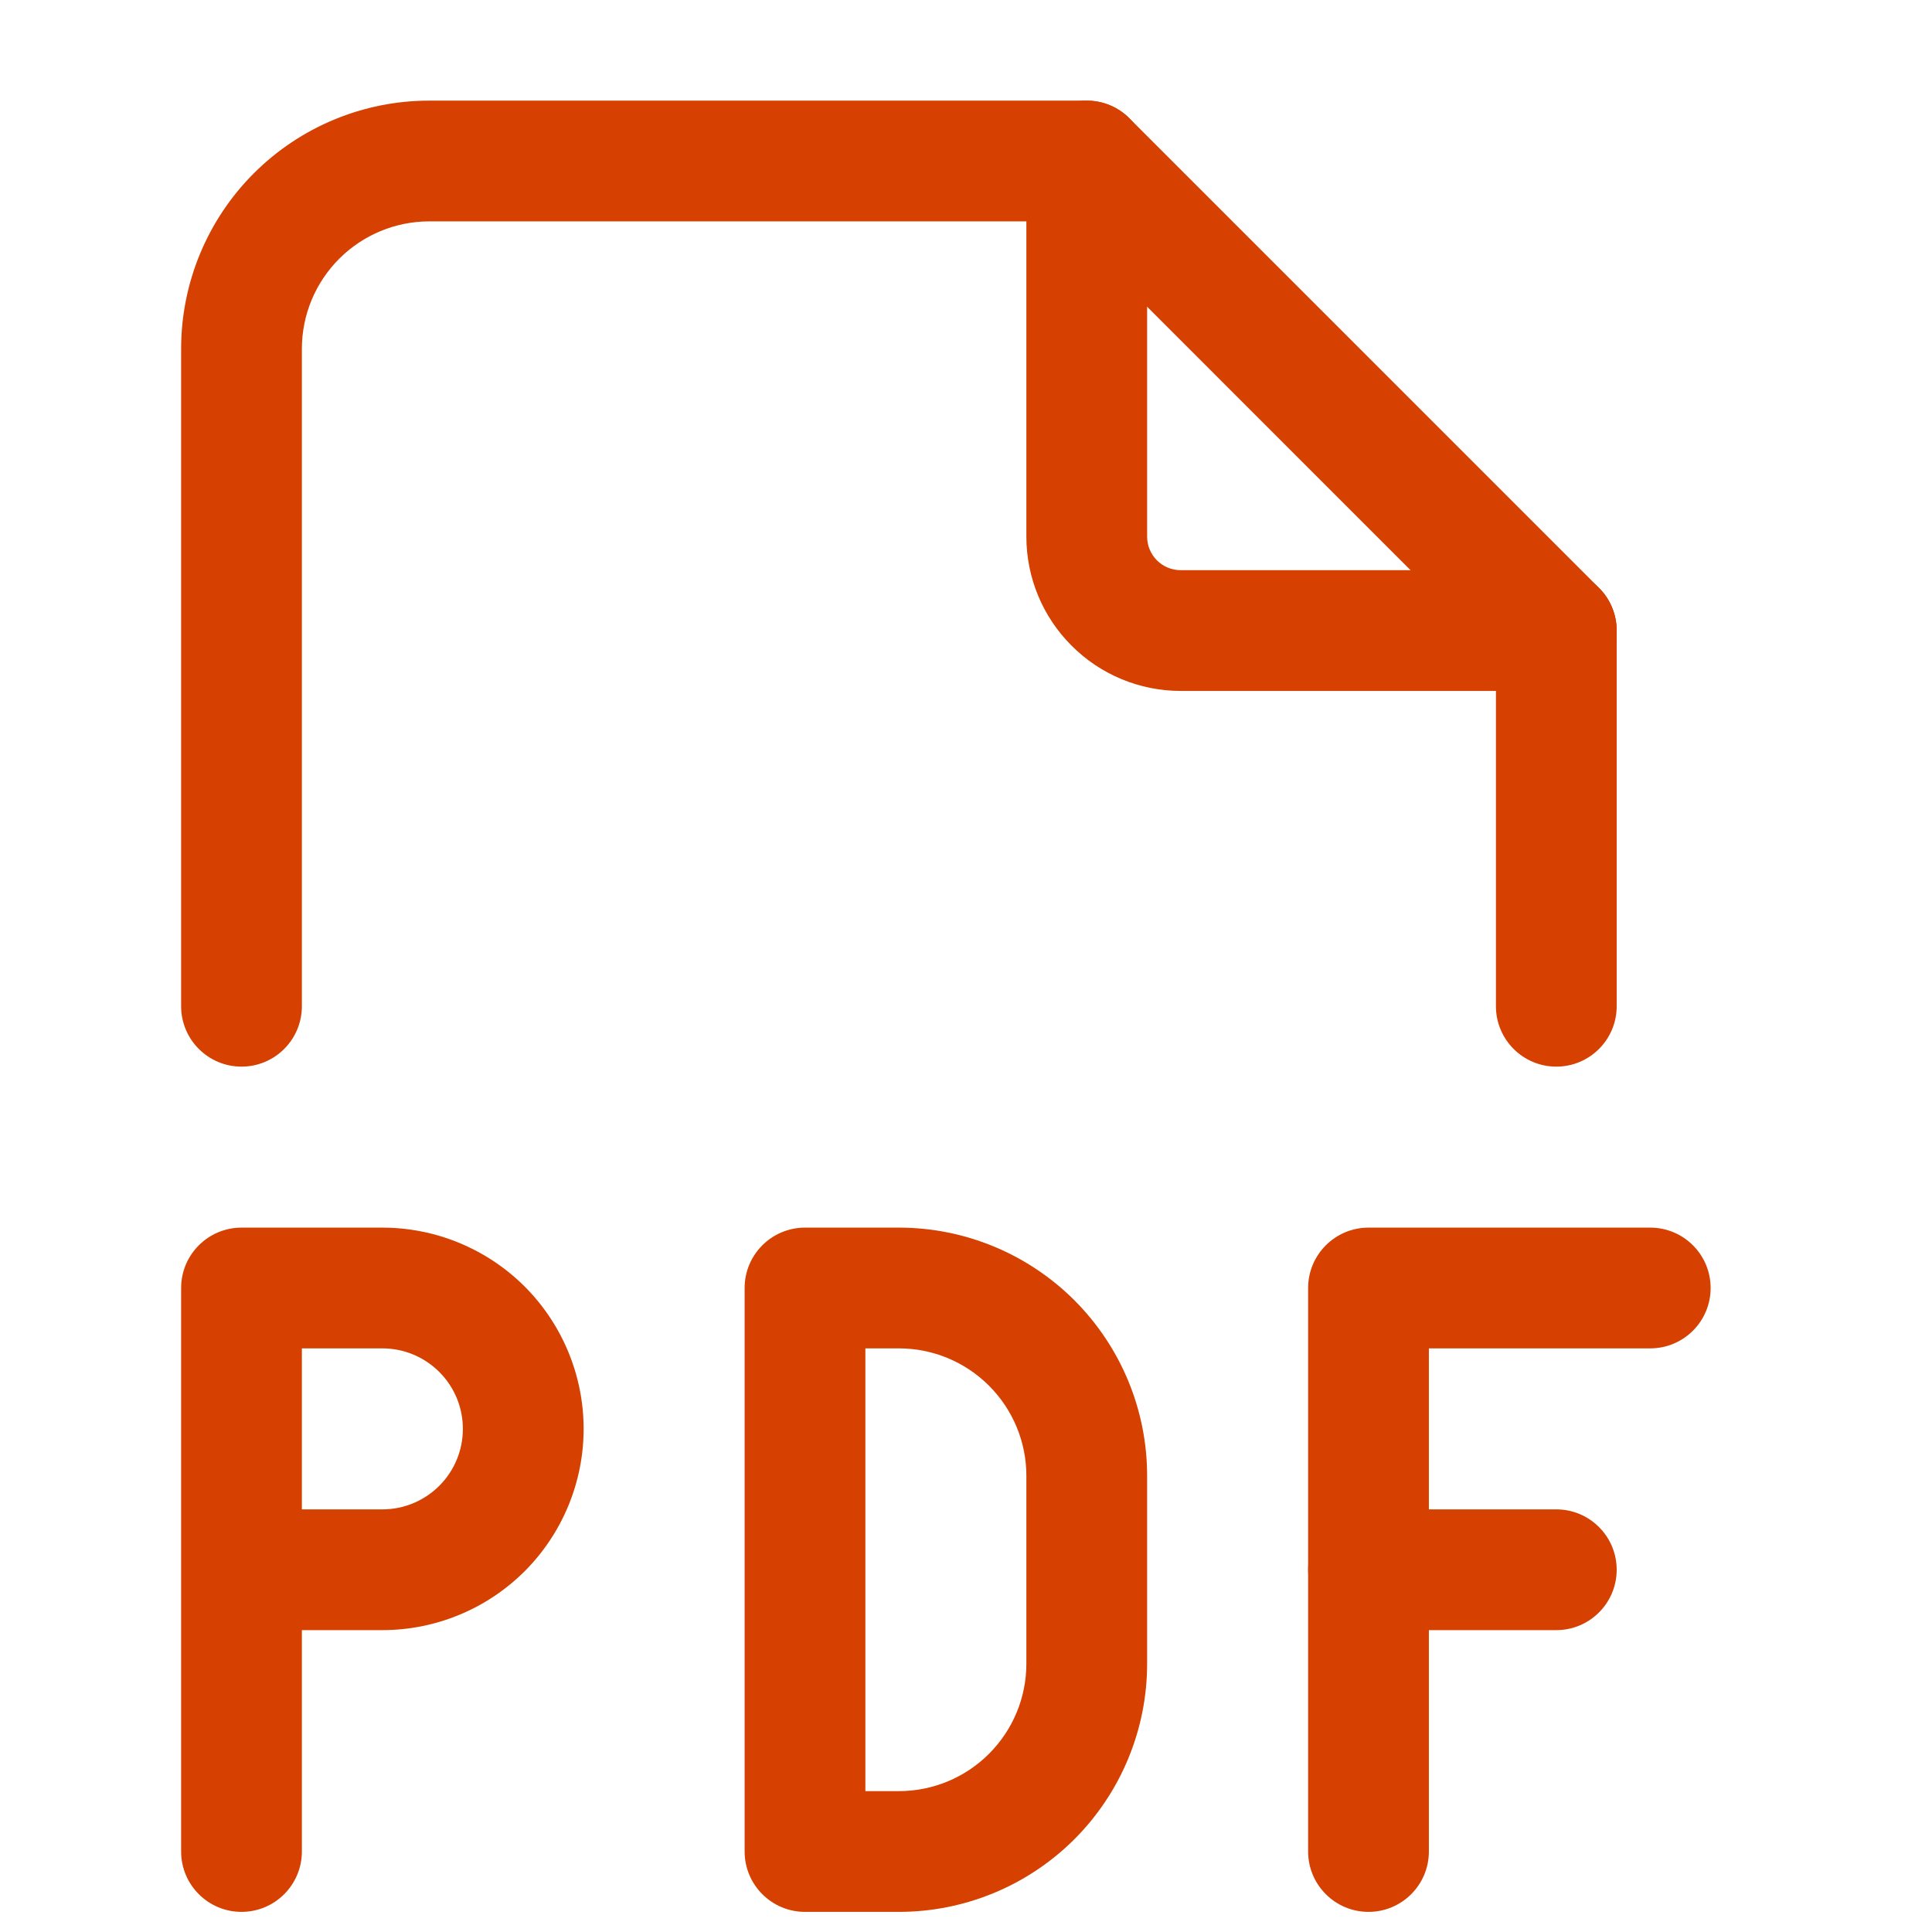 <svg width="24" height="24" viewBox="0 0 24 24" fill="none" xmlns="http://www.w3.org/2000/svg">
<path d="M12.75 6.667V2C12.75 1.586 13.086 1.25 13.5 1.25C13.914 1.25 14.25 1.586 14.25 2V6.667C14.25 6.777 14.294 6.883 14.372 6.961C14.45 7.039 14.556 7.083 14.667 7.083H19.333C19.747 7.083 20.083 7.419 20.083 7.833C20.083 8.247 19.747 8.583 19.333 8.583H14.667C14.159 8.583 13.671 8.381 13.312 8.021C12.952 7.662 12.75 7.175 12.75 6.667Z" fill="#D64000"/>
<path d="M2.25 12.5V4.333C2.25 3.515 2.575 2.731 3.153 2.153C3.731 1.575 4.515 1.25 5.333 1.25H13.5C13.699 1.25 13.89 1.329 14.03 1.47L19.863 7.303C20.004 7.443 20.083 7.634 20.083 7.833V12.5C20.083 12.914 19.747 13.25 19.333 13.25C18.919 13.25 18.583 12.914 18.583 12.5V8.144L13.19 2.75H5.333C4.913 2.75 4.511 2.917 4.214 3.214C3.917 3.511 3.75 3.913 3.75 4.333V12.5C3.75 12.914 3.414 13.25 3 13.25C2.586 13.25 2.25 12.914 2.25 12.5Z" fill="#D64000"/>
<path d="M5.75 17.75C5.75 17.485 5.645 17.23 5.457 17.043C5.269 16.855 5.015 16.75 4.75 16.75H3.75V18.75H4.75C5.015 18.75 5.269 18.645 5.457 18.457C5.645 18.27 5.75 18.015 5.75 17.75ZM7.25 17.75C7.25 18.413 6.986 19.049 6.518 19.518C6.049 19.986 5.413 20.25 4.75 20.25H3.75V23C3.75 23.414 3.414 23.75 3 23.75C2.586 23.75 2.25 23.414 2.25 23V16C2.25 15.586 2.586 15.25 3 15.25H4.75C5.413 15.25 6.049 15.514 6.518 15.982C6.986 16.451 7.25 17.087 7.25 17.75Z" fill="#D64000"/>
<path d="M19.333 18.75C19.747 18.75 20.083 19.086 20.083 19.5C20.083 19.914 19.747 20.25 19.333 20.25H17C16.586 20.25 16.25 19.914 16.25 19.5C16.25 19.086 16.586 18.75 17 18.75H19.333Z" fill="#D64000"/>
<path d="M16.25 23V16C16.25 15.586 16.586 15.25 17 15.25H20.5C20.914 15.25 21.25 15.586 21.25 16C21.25 16.414 20.914 16.75 20.5 16.75H17.75V23C17.75 23.414 17.414 23.75 17 23.75C16.586 23.75 16.25 23.414 16.25 23Z" fill="#D64000"/>
<path d="M12.75 18.333C12.75 17.913 12.583 17.511 12.286 17.214C11.989 16.917 11.587 16.75 11.167 16.75H10.75V22.25H11.167C11.587 22.25 11.989 22.083 12.286 21.786C12.583 21.489 12.75 21.087 12.75 20.667V18.333ZM14.25 20.667C14.25 21.485 13.925 22.268 13.347 22.847C12.768 23.425 11.985 23.75 11.167 23.75H10C9.586 23.75 9.25 23.414 9.25 23V16C9.25 15.586 9.586 15.25 10 15.25H11.167C11.985 15.25 12.768 15.575 13.347 16.153C13.925 16.732 14.25 17.515 14.25 18.333V20.667Z" fill="#D64000"/>
</svg>
